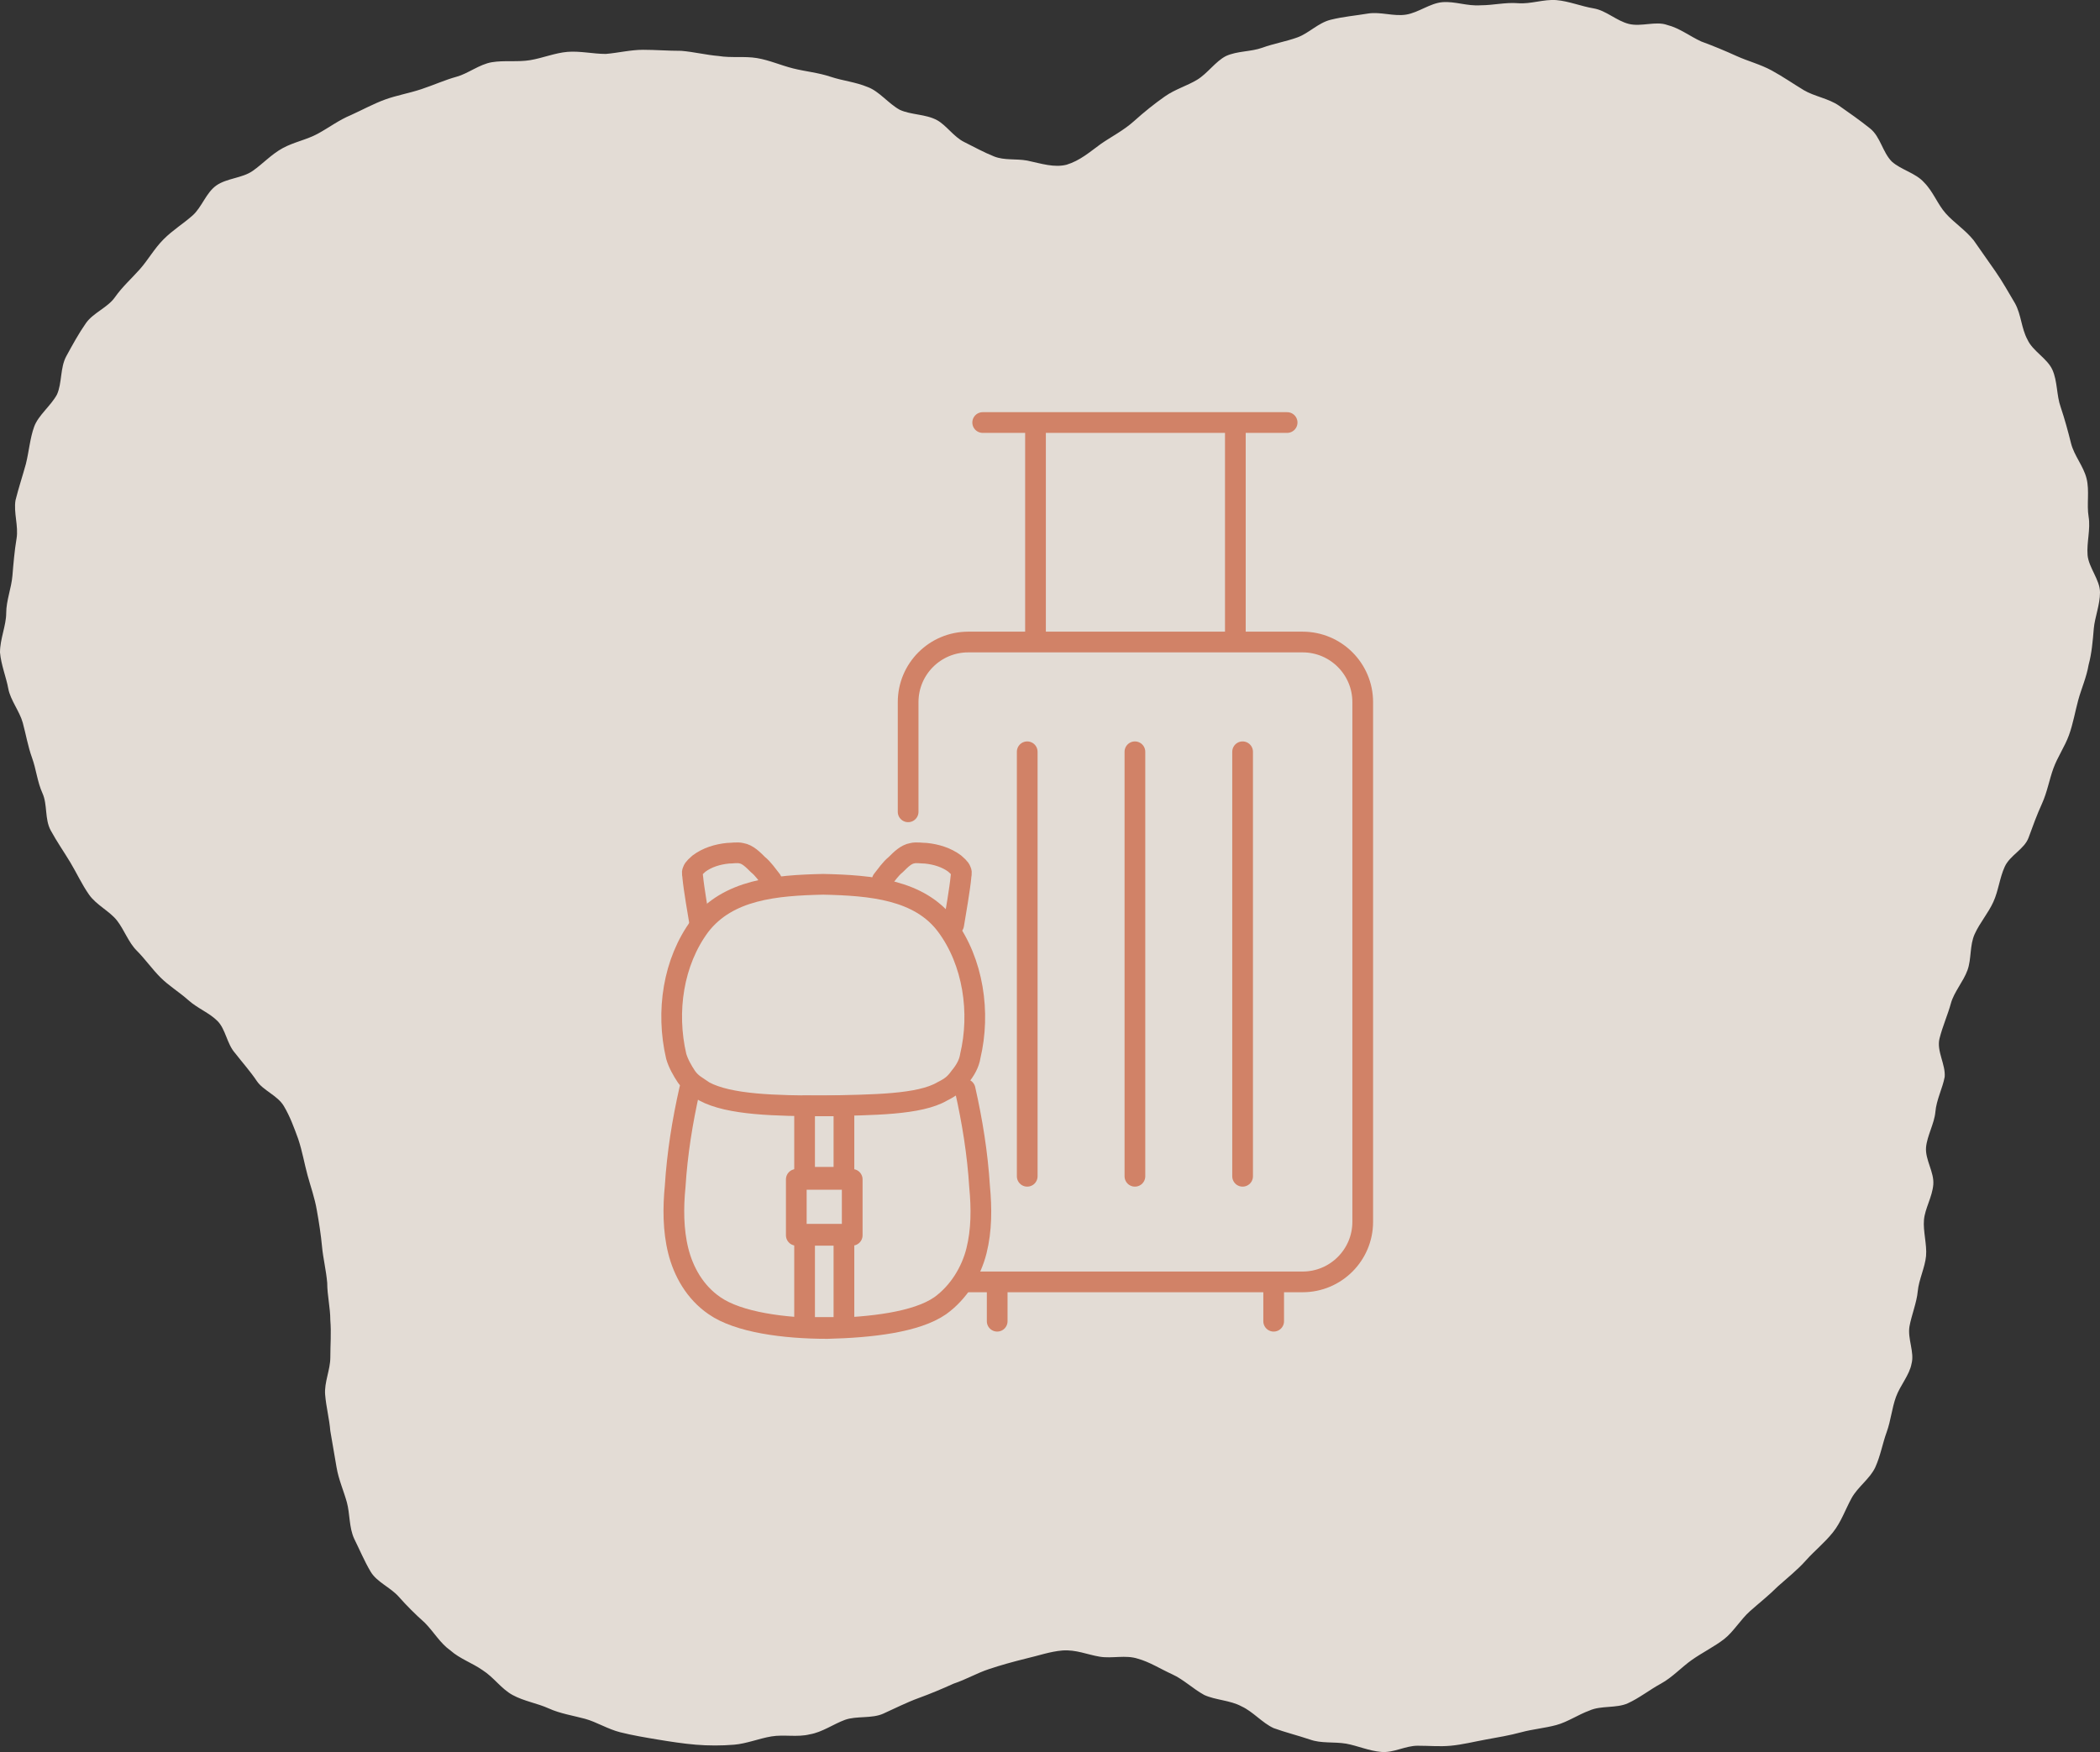 <?xml version="1.0" encoding="UTF-8"?>
<svg id="_レイヤー_2" data-name="レイヤー 2" xmlns="http://www.w3.org/2000/svg" viewBox="0 0 202.8 169.22">
  <rect x="0" y="0" width="202.8" height="169.22" fill="#333333" stroke="none"/>
  <defs>
    <style>
      .cls-1 {
        fill: #fff7ef;
        stroke-width: 0px;
      }

      .cls-2 {
        opacity: .86;
      }

      .cls-3 {
        fill: none;
        stroke: #d18267;
        stroke-linecap: round;
        stroke-linejoin: round;
        stroke-width: 2px;
      }
    </style>
  </defs>
  <g id="_レイヤー_2-2" data-name=" レイヤー 2">
    <g id="_年次有給休暇" data-name="年次有給休暇">
      <g class="cls-2">
        <path class="cls-1" d="M.6,59.21c0-1.2.5-2.4.6-3.6.1-1.2.2-2.4.4-3.6.2-1.2-.3-2.5-.1-3.7.3-1.2.7-2.4,1-3.5.3-1.2.4-2.5.8-3.6s1.6-2,2.2-3.1c.5-1.1.3-2.6.9-3.7.6-1.1,1.2-2.2,1.9-3.2s2.1-1.5,2.8-2.5,1.6-1.8,2.4-2.7,1.4-2,2.3-2.9,1.9-1.5,2.8-2.3c.9-.8,1.3-2.2,2.3-2.9s2.5-.7,3.5-1.4,1.8-1.6,2.9-2.2c1.1-.6,2.3-.8,3.4-1.4,1.1-.6,2-1.3,3.2-1.8,1.1-.5,2.2-1.1,3.3-1.5s2.3-.6,3.5-1,2.3-.9,3.4-1.2,2.2-1.2,3.4-1.4,2.5,0,3.7-.2,2.4-.7,3.6-.8,2.5.2,3.7.2c1.2-.1,2.4-.4,3.6-.4s2.4.1,3.7.1c1.2.1,2.4.4,3.6.5,1.2.2,2.5,0,3.7.2s2.3.7,3.5,1,2.4.4,3.6.8,2.4.5,3.6,1c1.1.4,2,1.6,3.1,2.2,1.1.5,2.5.4,3.6,1,.9.5,1.6,1.6,2.6,2.1s1.9,1,2.9,1.4,2.1.2,3.2.4c1.4.3,2.6.7,3.8.4,1.3-.4,2.2-1.2,3.3-2,1-.7,2.2-1.3,3.2-2.2s2-1.7,3-2.4,2.1-1,3.1-1.6,1.8-1.8,2.8-2.3c1.1-.5,2.4-.4,3.5-.8,1.1-.4,2.3-.6,3.4-1s2-1.4,3.2-1.7,2.4-.4,3.6-.6c1.2-.2,2.5.3,3.7.1s2.3-1.1,3.5-1.2c1.2-.1,2.4.4,3.7.3,1.2,0,2.4-.3,3.6-.2s2.5-.4,3.7-.3,2.4.6,3.6.8,2.2,1.2,3.4,1.5,2.6-.3,3.7.1c1.2.3,2.2,1.1,3.3,1.6,1.1.4,2.3.9,3.4,1.4,1.1.5,2.3.8,3.4,1.4,1.1.6,2.1,1.3,3.1,1.9,1,.6,2.4.8,3.4,1.5s2,1.4,3,2.2,1.2,2.3,2.1,3.2c.9.8,2.3,1.1,3.1,2,.9.9,1.3,2.1,2.1,3s1.9,1.6,2.7,2.6c.7,1,1.4,2,2.1,3s1.3,2.1,1.9,3.1c.6,1.1.6,2.4,1.2,3.5.5,1.1,1.9,1.8,2.4,2.9.5,1.1.4,2.5.8,3.6.4,1.2.7,2.3,1,3.5s1.2,2.2,1.5,3.4,0,2.5.2,3.7-.2,2.5-.1,3.7,1.2,2.4,1.2,3.6-.5,2.4-.6,3.5c-.1,1.2-.2,2.4-.5,3.5-.2,1.2-.7,2.3-1,3.4s-.5,2.3-.9,3.4-1.1,2.1-1.5,3.2-.6,2.3-1.1,3.4-.9,2.2-1.3,3.3-1.8,1.7-2.3,2.8-.6,2.3-1.1,3.4-1.3,2-1.8,3.1-.3,2.4-.7,3.5-1.3,2.1-1.6,3.2-.8,2.2-1.1,3.4.6,2.5.5,3.7c-.2,1.1-.8,2.2-.9,3.4-.1,1.1-.8,2.3-.9,3.4-.1,1.2.8,2.4.7,3.6s-.8,2.3-.9,3.4c-.1,1.1.3,2.4.2,3.5s-.7,2.3-.8,3.4-.6,2.3-.8,3.4c-.2,1.2.5,2.5.2,3.6-.2,1.1-1.1,2.1-1.5,3.2s-.5,2.3-.9,3.4-.6,2.3-1.1,3.4c-.5,1.1-1.7,1.9-2.3,3s-1,2.3-1.8,3.3-1.8,1.8-2.6,2.7-1.8,1.7-2.7,2.5c-.9.9-1.8,1.6-2.7,2.4-.9.8-1.6,2-2.5,2.7s-2.1,1.3-3.1,2-1.9,1.7-3,2.3-2.1,1.4-3.2,1.9-2.6.2-3.7.7c-1.1.4-2.1,1.1-3.2,1.4s-2.3.4-3.4.7c-1.1.3-2.3.5-3.4.7s-2.3.5-3.4.6-2,0-3.2,0-2.3.7-3.5.6-2.3-.6-3.4-.8c-1.2-.2-2.4,0-3.5-.4-1.2-.4-2.4-.7-3.5-1.1-1.1-.5-2-1.6-3.1-2.1-1.1-.6-2.5-.6-3.6-1.1-1.1-.6-2-1.5-3.1-2s-2.2-1.2-3.3-1.5c-1.2-.4-2.5,0-3.7-.2s-2.3-.7-3.6-.6c-1.2.1-2.3.5-3.6.8-1.2.3-2.3.6-3.5,1s-2.2,1-3.4,1.4c-1.1.5-2.3,1-3.4,1.4-1.1.4-2.3,1-3.4,1.5-1.1.5-2.6.2-3.7.6-1.1.4-2.2,1.2-3.4,1.4-1.2.3-2.5,0-3.7.2s-2.4.7-3.6.8-2.5.1-3.7,0-2.5-.3-3.7-.5-2.4-.4-3.6-.7c-1.2-.3-2.3-1-3.4-1.3-1.1-.3-2.4-.5-3.5-1s-2.4-.7-3.5-1.3c-1.1-.6-1.8-1.7-2.9-2.4-1-.7-2.2-1.1-3.1-1.9-1-.7-1.6-1.8-2.5-2.7-.9-.8-1.7-1.6-2.5-2.5-.8-.9-2.1-1.4-2.7-2.4s-1.1-2.2-1.6-3.2c-.5-1.1-.4-2.4-.7-3.5s-.8-2.2-1-3.4-.4-2.3-.6-3.5c-.1-1.2-.4-2.3-.5-3.5s.5-2.4.5-3.6.1-2.4,0-3.6c0-1.2-.3-2.4-.3-3.6-.1-1.2-.4-2.4-.5-3.5s-.3-2.4-.5-3.5c-.2-1.2-.6-2.3-.9-3.4-.3-1.1-.5-2.3-.9-3.5-.4-1.1-.8-2.2-1.4-3.2-.6-1-2-1.5-2.6-2.4s-1.4-1.8-2.1-2.7c-.8-.9-.9-2.3-1.7-3.1s-1.9-1.2-2.8-2c-.9-.8-1.9-1.4-2.7-2.2s-1.5-1.8-2.3-2.6c-.8-.8-1.2-2-1.9-2.9s-2-1.5-2.7-2.5-1.2-2.1-1.8-3.1-1.3-2-1.9-3.1c-.6-1.1-.3-2.5-.8-3.6s-.6-2.3-1-3.4-.6-2.3-.9-3.4c-.3-1.1-1.2-2.2-1.4-3.3S.1,64.21,0,63.01c0-1.3.6-2.6.6-3.8h0Z"/>
      </g>
      <g>
        <g>
          <path class="cls-3" d="M87.7,78.41v-10.6c0-3.2,2.6-5.8,5.8-5.8h32.3c3.2,0,5.8,2.6,5.8,5.8v50.2c0,3.2-2.6,5.8-5.8,5.8h-32.3"/>
          <g>
            <line class="cls-3" x1="100" y1="41.11" x2="100" y2="61.91"/>
            <line class="cls-3" x1="119.3" y1="41.11" x2="119.3" y2="61.91"/>
          </g>
          <line class="cls-3" x1="94.9" y1="40.81" x2="124.3" y2="40.81"/>
          <g>
            <line class="cls-3" x1="99.2" y1="72.61" x2="99.2" y2="113.61"/>
            <line class="cls-3" x1="109.6" y1="72.61" x2="109.6" y2="113.61"/>
            <line class="cls-3" x1="120" y1="72.61" x2="120" y2="113.61"/>
          </g>
          <g>
            <line class="cls-3" x1="96.3" y1="124.21" x2="96.3" y2="127.61"/>
            <line class="cls-3" x1="123" y1="124.21" x2="123" y2="127.61"/>
          </g>
        </g>
        <g>
          <path class="cls-3" d="M79.6,106.81c4.7-.1,9.2-.1,11.4-1.4.8-.4,1.2-.7,1.7-1.4.5-.6.9-1.3,1-2,1-4.2.3-9.1-2.3-12.6s-7.3-3.9-11.9-4c-4.6.1-9.2.5-11.9,4-2.6,3.5-3.3,8.3-2.3,12.6.2.7.6,1.4,1,2,.5.7,1,.9,1.7,1.4,2.4,1.3,6.9,1.4,11.6,1.4Z"/>
          <path class="cls-3" d="M93.2,105.21c.7,3.1,1.2,6.2,1.4,9.4.2,2.1.2,4.2-.3,6.2s-1.7,4-3.5,5.3c-2.3,1.6-6.7,2.1-10.9,2.2-4.2,0-8.6-.6-10.9-2.2-1.9-1.3-3-3.3-3.5-5.3s-.5-4.2-.3-6.2c.2-3.2.7-6.3,1.4-9.4"/>
          <g>
            <rect class="cls-3" x="77.7" y="106.81" width="3.8" height="6.9"/>
            <rect class="cls-3" x="77.7" y="119.21" width="3.8" height="9"/>
            <rect class="cls-3" x="76.9" y="113.91" width="5.4" height="5.4"/>
          </g>
          <path class="cls-3" d="M74.5,85.01c-.4-.5-.8-1.1-1.3-1.5-.5-.5-1-1-1.6-1.1-.4-.1-.9,0-1.3,0-1,.1-2,.4-2.8,1-.2.2-.5.4-.6.7-.1.2,0,.4,0,.6.1,1.1.5,3.4.7,4.6"/>
          <path class="cls-3" d="M85.2,85.01c.4-.5.8-1.1,1.3-1.5.5-.5,1-1,1.6-1.1.4-.1.9,0,1.3,0,1,.1,2,.4,2.8,1,.2.2.5.4.6.7.1.2,0,.4,0,.6-.1,1.1-.5,3.4-.7,4.6"/>
        </g>
      </g>
    </g>
  </g>
</svg>